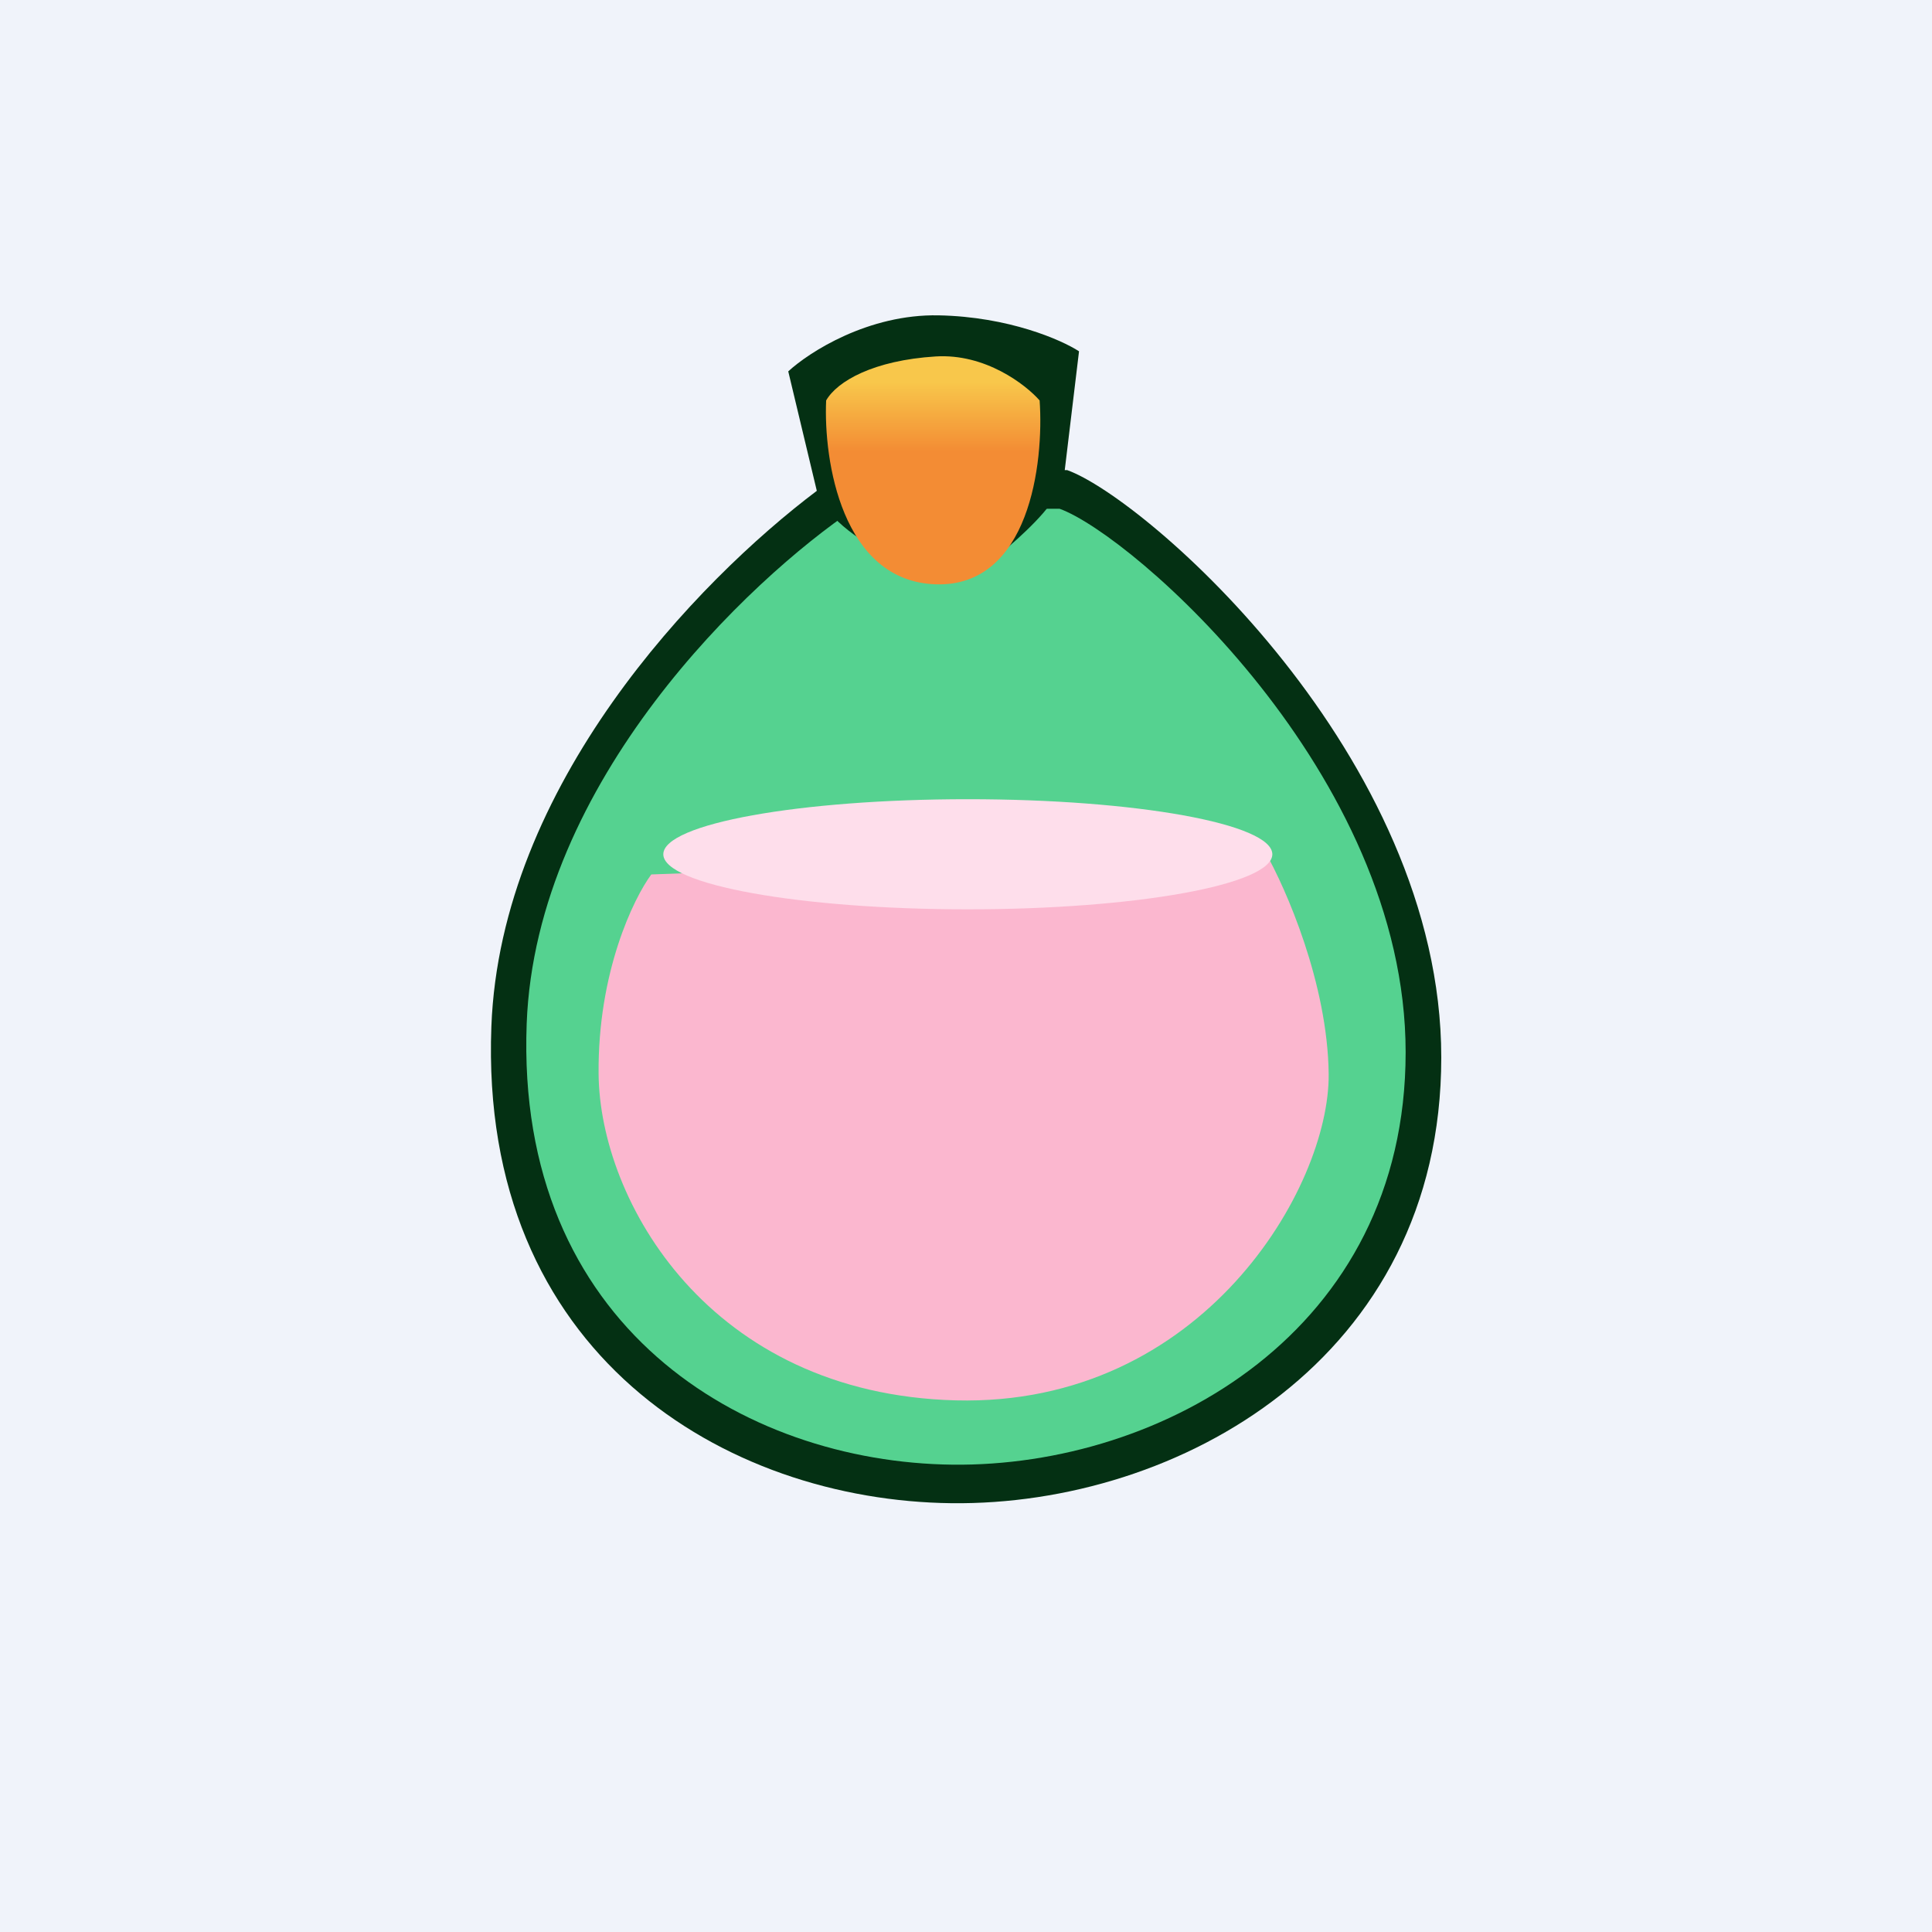 <svg width="18" height="18" viewBox="0 0 18 18" fill="none" xmlns="http://www.w3.org/2000/svg">
<rect x="0" y="0" width="18" height="18" fill="#808080" stroke="none"/>
<g clip-path="url(#clip0_4485_94130)">
<path d="M0 0H18V18H0V0Z" fill="#F0F3FA"/>
<path fill-rule="evenodd" clip-rule="evenodd" d="M7.61 4.573L7.344 3.46C7.539 3.28 8.091 2.925 8.745 2.938C9.399 2.951 9.89 3.167 10.053 3.273L9.92 4.38H9.943C10.677 4.644 13.428 7.044 13.428 9.852C13.428 12.661 10.975 14.029 8.866 14.005C6.756 13.981 4.463 12.612 4.578 9.565C4.662 7.317 6.492 5.416 7.61 4.573Z" fill="#043013"/>
<path d="M4.907 9.537C4.992 7.281 6.98 5.4 7.962 4.74H9.872C10.55 4.985 13.096 7.205 13.096 9.804C13.096 12.402 10.826 13.668 8.875 13.646C6.923 13.624 4.801 12.358 4.907 9.537Z" fill="#55D290"/>
<path d="M5.577 10.006C5.568 9.062 5.901 8.373 6.068 8.147L11.787 7.937C11.98 8.276 12.37 9.164 12.379 10.007C12.389 11.059 11.206 13.105 8.905 13.047C6.605 12.987 5.588 11.187 5.577 10.007V10.006Z" fill="#FBB7CF"/>
<path d="M9.017 8.472C10.584 8.472 11.854 8.242 11.854 7.959C11.854 7.675 10.584 7.446 9.017 7.446C7.45 7.446 6.18 7.675 6.18 7.959C6.18 8.242 7.45 8.472 9.017 8.472Z" fill="#FEDEEB"/>
<path d="M8.229 5.145C7.81 4.937 7.639 4.685 7.605 4.584C8.357 4.53 9.856 4.454 9.84 4.584C9.824 4.713 9.498 5.012 9.337 5.144L8.229 5.145Z" fill="#043013"/>
<path d="M8.717 5.444C7.843 5.414 7.672 4.29 7.697 3.731C7.8 3.551 8.14 3.357 8.717 3.321C9.179 3.292 9.555 3.582 9.686 3.731C9.727 4.314 9.591 5.473 8.716 5.444H8.717Z" fill="url(#paint0_linear_4485_94130)"/>
</g>
<defs>
<linearGradient id="paint0_linear_4485_94130" x1="8.693" y1="3.56" x2="8.693" y2="5.444" gradientUnits="userSpaceOnUse">
<stop stop-color="#F8C74B"/>
<stop offset="0.343" stop-color="#F38C34"/>
</linearGradient>
<clipPath id="clip0_4485_94130">
<rect width="18" height="18" fill="white"/>
</clipPath>
</defs>
</svg>
